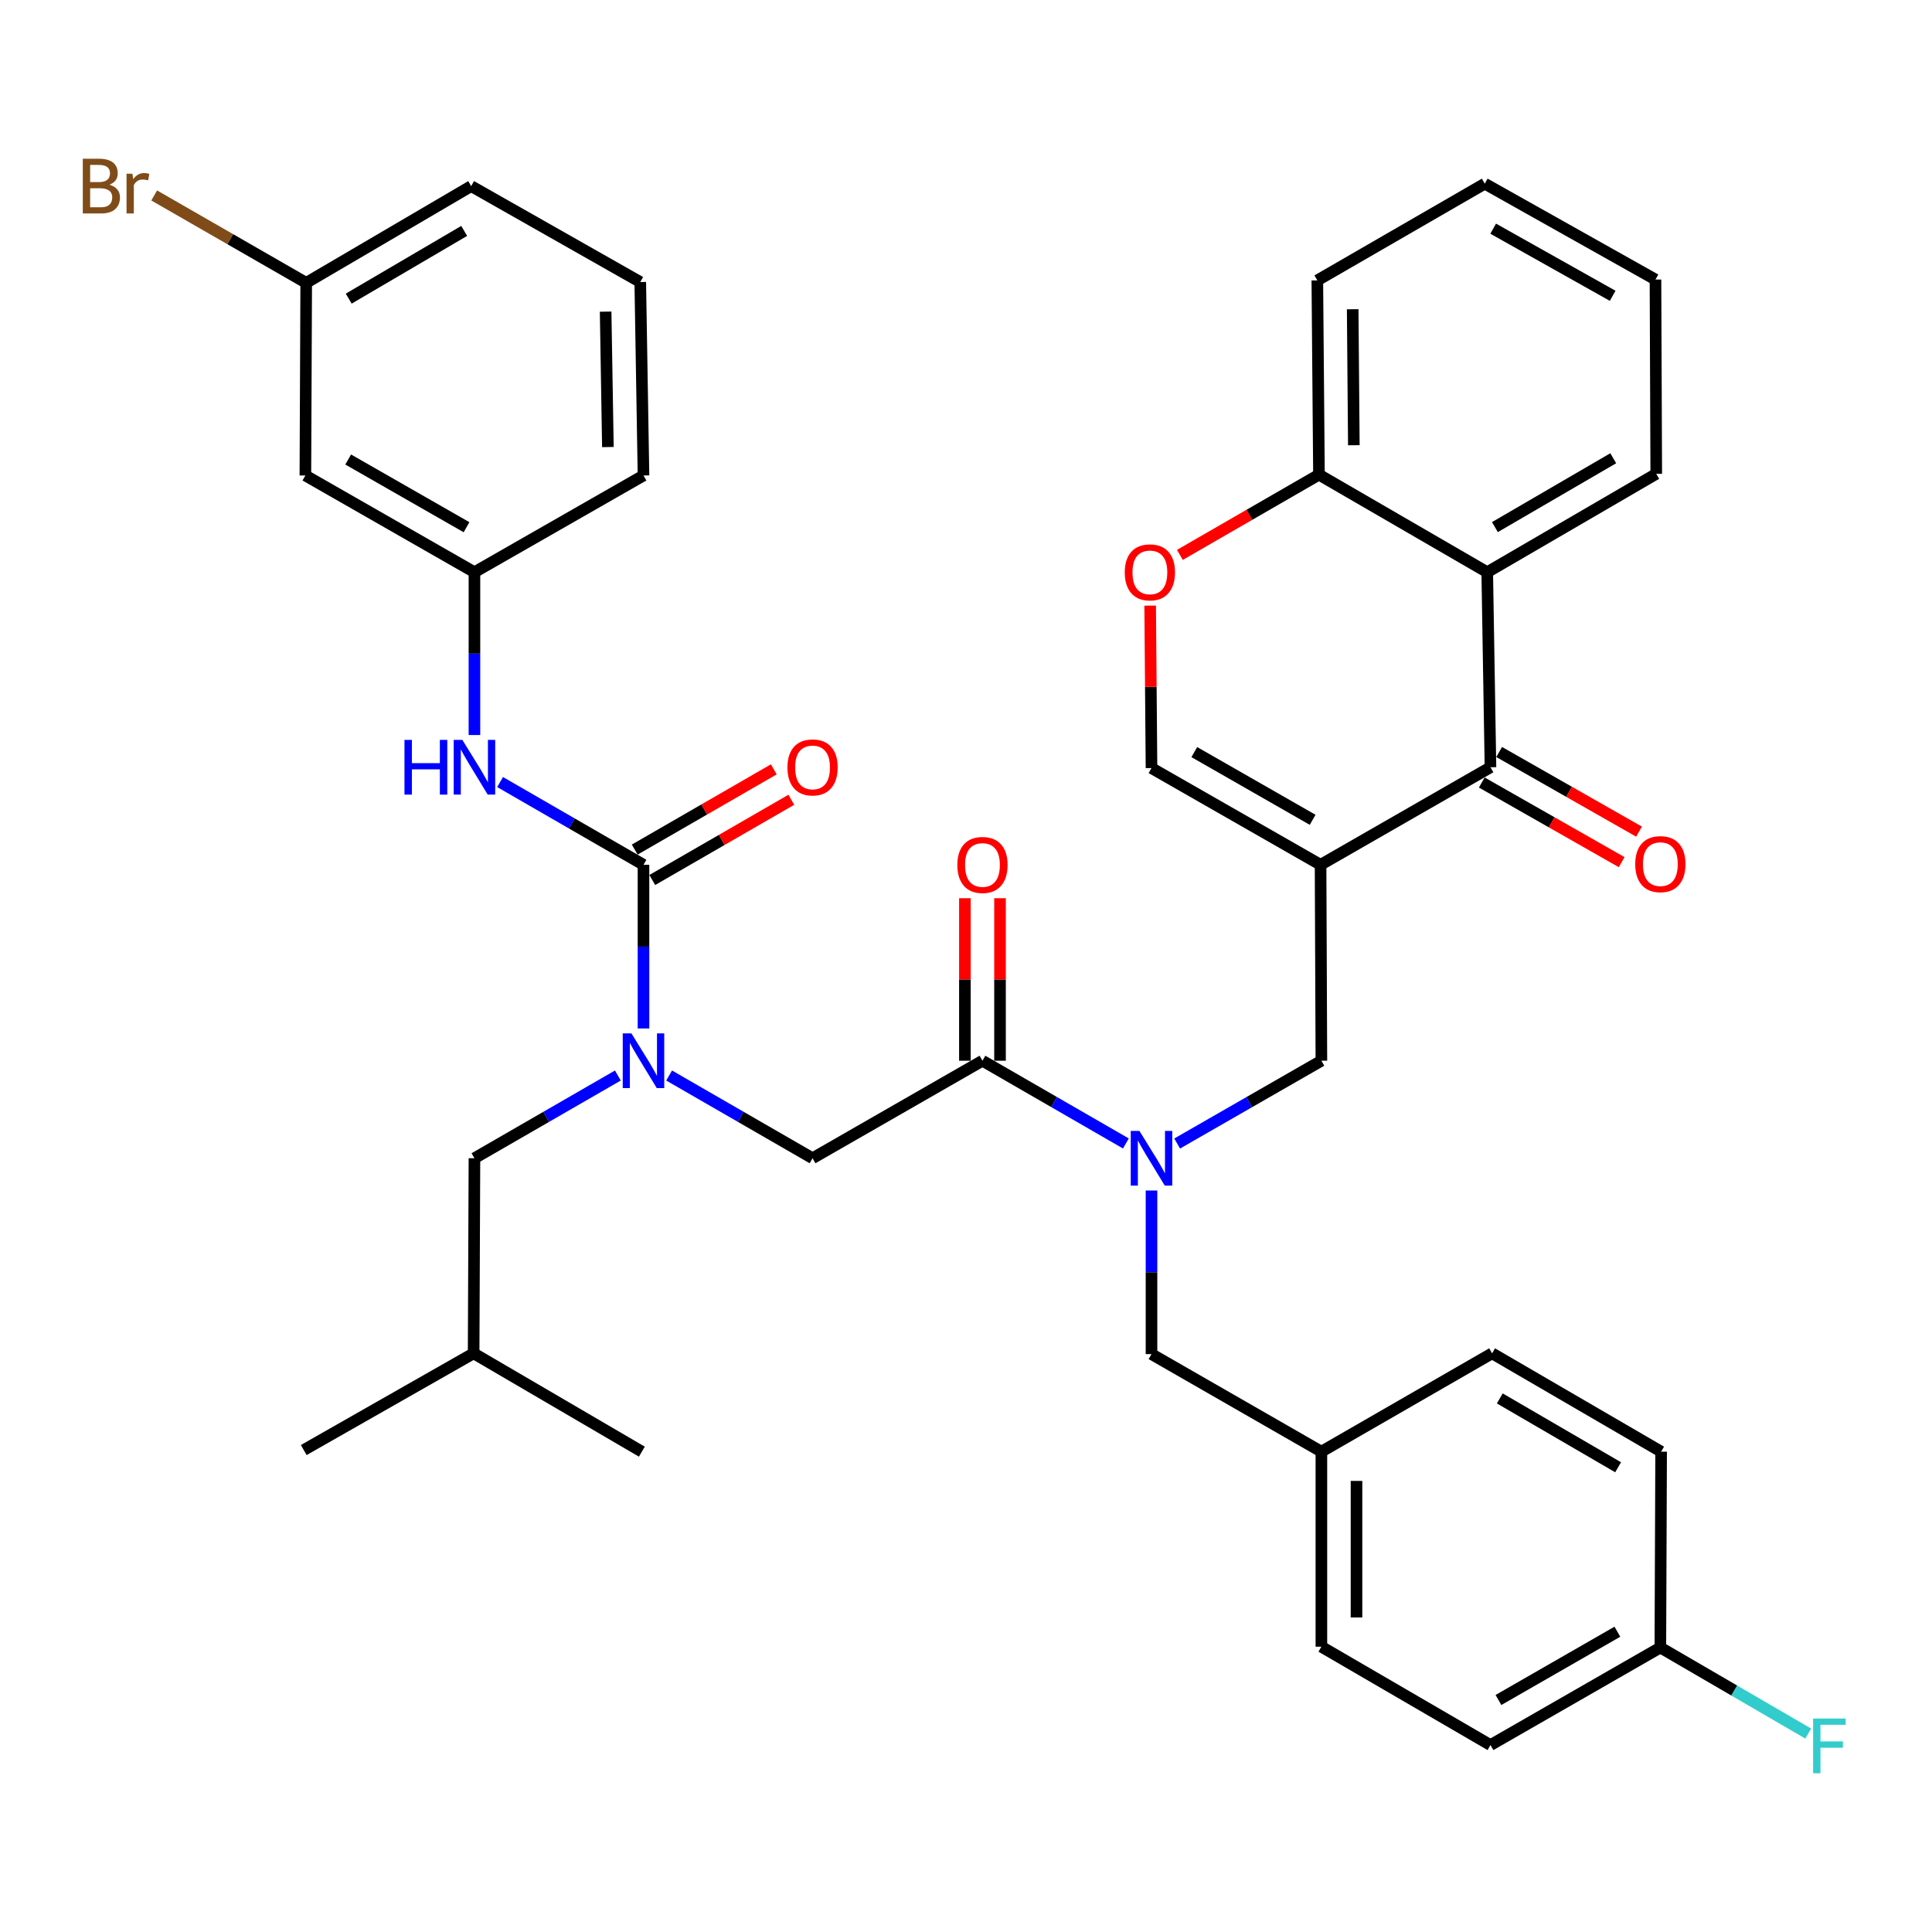 <?xml version='1.0' encoding='iso-8859-1'?>
<svg version='1.1' baseProfile='full'
              xmlns='http://www.w3.org/2000/svg'
                      xmlns:rdkit='http://www.rdkit.org/xml'
                      xmlns:xlink='http://www.w3.org/1999/xlink'
                  xml:space='preserve'
width='1000px' height='1000px' viewBox='0 0 1000 1000'>
<!-- END OF HEADER -->
<rect style='opacity:1.0;fill:#FFFFFF;stroke:none' width='1000' height='1000' x='0' y='0'> </rect>
<path class='bond-0' d='M 683.523,447.618 L 771.464,397.129' style='fill:none;fill-rule:evenodd;stroke:#000000;stroke-width:6px;stroke-linecap:butt;stroke-linejoin:miter;stroke-opacity:1' />
<path class='bond-6' d='M 683.523,447.618 L 596.016,397.554' style='fill:none;fill-rule:evenodd;stroke:#000000;stroke-width:6px;stroke-linecap:butt;stroke-linejoin:miter;stroke-opacity:1' />
<path class='bond-6' d='M 679.423,424.332 L 618.168,389.287' style='fill:none;fill-rule:evenodd;stroke:#000000;stroke-width:6px;stroke-linecap:butt;stroke-linejoin:miter;stroke-opacity:1' />
<path class='bond-7' d='M 683.523,447.618 L 683.947,549.029' style='fill:none;fill-rule:evenodd;stroke:#000000;stroke-width:6px;stroke-linecap:butt;stroke-linejoin:miter;stroke-opacity:1' />
<path class='bond-3' d='M 771.464,397.129 L 769.787,296.172' style='fill:none;fill-rule:evenodd;stroke:#000000;stroke-width:6px;stroke-linecap:butt;stroke-linejoin:miter;stroke-opacity:1' />
<path class='bond-14' d='M 766.967,405.027 L 803.168,425.638' style='fill:none;fill-rule:evenodd;stroke:#000000;stroke-width:6px;stroke-linecap:butt;stroke-linejoin:miter;stroke-opacity:1' />
<path class='bond-14' d='M 803.168,425.638 L 839.368,446.25' style='fill:none;fill-rule:evenodd;stroke:#FF0000;stroke-width:6px;stroke-linecap:butt;stroke-linejoin:miter;stroke-opacity:1' />
<path class='bond-14' d='M 775.96,389.232 L 812.161,409.843' style='fill:none;fill-rule:evenodd;stroke:#000000;stroke-width:6px;stroke-linecap:butt;stroke-linejoin:miter;stroke-opacity:1' />
<path class='bond-14' d='M 812.161,409.843 L 848.361,430.454' style='fill:none;fill-rule:evenodd;stroke:#FF0000;stroke-width:6px;stroke-linecap:butt;stroke-linejoin:miter;stroke-opacity:1' />
<path class='bond-1' d='M 333.071,447.618 L 333.071,489.976' style='fill:none;fill-rule:evenodd;stroke:#000000;stroke-width:6px;stroke-linecap:butt;stroke-linejoin:miter;stroke-opacity:1' />
<path class='bond-1' d='M 333.071,489.976 L 333.071,532.334' style='fill:none;fill-rule:evenodd;stroke:#0000FF;stroke-width:6px;stroke-linecap:butt;stroke-linejoin:miter;stroke-opacity:1' />
<path class='bond-9' d='M 333.071,447.618 L 295.955,426.201' style='fill:none;fill-rule:evenodd;stroke:#000000;stroke-width:6px;stroke-linecap:butt;stroke-linejoin:miter;stroke-opacity:1' />
<path class='bond-9' d='M 295.955,426.201 L 258.84,404.784' style='fill:none;fill-rule:evenodd;stroke:#0000FF;stroke-width:6px;stroke-linecap:butt;stroke-linejoin:miter;stroke-opacity:1' />
<path class='bond-12' d='M 337.613,455.49 L 373.603,434.724' style='fill:none;fill-rule:evenodd;stroke:#000000;stroke-width:6px;stroke-linecap:butt;stroke-linejoin:miter;stroke-opacity:1' />
<path class='bond-12' d='M 373.603,434.724 L 409.594,413.959' style='fill:none;fill-rule:evenodd;stroke:#FF0000;stroke-width:6px;stroke-linecap:butt;stroke-linejoin:miter;stroke-opacity:1' />
<path class='bond-12' d='M 328.529,439.746 L 364.52,418.981' style='fill:none;fill-rule:evenodd;stroke:#000000;stroke-width:6px;stroke-linecap:butt;stroke-linejoin:miter;stroke-opacity:1' />
<path class='bond-12' d='M 364.52,418.981 L 400.511,398.216' style='fill:none;fill-rule:evenodd;stroke:#FF0000;stroke-width:6px;stroke-linecap:butt;stroke-linejoin:miter;stroke-opacity:1' />
<path class='bond-2' d='M 346.337,556.682 L 383.457,578.095' style='fill:none;fill-rule:evenodd;stroke:#0000FF;stroke-width:6px;stroke-linecap:butt;stroke-linejoin:miter;stroke-opacity:1' />
<path class='bond-2' d='M 383.457,578.095 L 420.578,599.508' style='fill:none;fill-rule:evenodd;stroke:#000000;stroke-width:6px;stroke-linecap:butt;stroke-linejoin:miter;stroke-opacity:1' />
<path class='bond-16' d='M 319.806,556.683 L 282.69,578.095' style='fill:none;fill-rule:evenodd;stroke:#0000FF;stroke-width:6px;stroke-linecap:butt;stroke-linejoin:miter;stroke-opacity:1' />
<path class='bond-16' d='M 282.69,578.095 L 245.574,599.508' style='fill:none;fill-rule:evenodd;stroke:#000000;stroke-width:6px;stroke-linecap:butt;stroke-linejoin:miter;stroke-opacity:1' />
<path class='bond-24' d='M 769.787,296.172 L 857.274,245.26' style='fill:none;fill-rule:evenodd;stroke:#000000;stroke-width:6px;stroke-linecap:butt;stroke-linejoin:miter;stroke-opacity:1' />
<path class='bond-24' d='M 773.768,272.826 L 835.009,237.187' style='fill:none;fill-rule:evenodd;stroke:#000000;stroke-width:6px;stroke-linecap:butt;stroke-linejoin:miter;stroke-opacity:1' />
<path class='bond-38' d='M 769.787,296.172 L 682.695,245.684' style='fill:none;fill-rule:evenodd;stroke:#000000;stroke-width:6px;stroke-linecap:butt;stroke-linejoin:miter;stroke-opacity:1' />
<path class='bond-4' d='M 508.519,549.029 L 545.635,570.442' style='fill:none;fill-rule:evenodd;stroke:#000000;stroke-width:6px;stroke-linecap:butt;stroke-linejoin:miter;stroke-opacity:1' />
<path class='bond-4' d='M 545.635,570.442 L 582.75,591.855' style='fill:none;fill-rule:evenodd;stroke:#0000FF;stroke-width:6px;stroke-linecap:butt;stroke-linejoin:miter;stroke-opacity:1' />
<path class='bond-10' d='M 508.519,549.029 L 420.578,599.508' style='fill:none;fill-rule:evenodd;stroke:#000000;stroke-width:6px;stroke-linecap:butt;stroke-linejoin:miter;stroke-opacity:1' />
<path class='bond-17' d='M 517.607,549.029 L 517.607,506.971' style='fill:none;fill-rule:evenodd;stroke:#000000;stroke-width:6px;stroke-linecap:butt;stroke-linejoin:miter;stroke-opacity:1' />
<path class='bond-17' d='M 517.607,506.971 L 517.607,464.913' style='fill:none;fill-rule:evenodd;stroke:#FF0000;stroke-width:6px;stroke-linecap:butt;stroke-linejoin:miter;stroke-opacity:1' />
<path class='bond-17' d='M 499.431,549.029 L 499.431,506.971' style='fill:none;fill-rule:evenodd;stroke:#000000;stroke-width:6px;stroke-linecap:butt;stroke-linejoin:miter;stroke-opacity:1' />
<path class='bond-17' d='M 499.431,506.971 L 499.431,464.913' style='fill:none;fill-rule:evenodd;stroke:#FF0000;stroke-width:6px;stroke-linecap:butt;stroke-linejoin:miter;stroke-opacity:1' />
<path class='bond-5' d='M 609.29,591.887 L 646.619,570.458' style='fill:none;fill-rule:evenodd;stroke:#0000FF;stroke-width:6px;stroke-linecap:butt;stroke-linejoin:miter;stroke-opacity:1' />
<path class='bond-5' d='M 646.619,570.458 L 683.947,549.029' style='fill:none;fill-rule:evenodd;stroke:#000000;stroke-width:6px;stroke-linecap:butt;stroke-linejoin:miter;stroke-opacity:1' />
<path class='bond-13' d='M 596.016,616.202 L 596.016,658.541' style='fill:none;fill-rule:evenodd;stroke:#0000FF;stroke-width:6px;stroke-linecap:butt;stroke-linejoin:miter;stroke-opacity:1' />
<path class='bond-13' d='M 596.016,658.541 L 596.016,700.879' style='fill:none;fill-rule:evenodd;stroke:#000000;stroke-width:6px;stroke-linecap:butt;stroke-linejoin:miter;stroke-opacity:1' />
<path class='bond-8' d='M 596.016,397.554 L 595.668,355.51' style='fill:none;fill-rule:evenodd;stroke:#000000;stroke-width:6px;stroke-linecap:butt;stroke-linejoin:miter;stroke-opacity:1' />
<path class='bond-8' d='M 595.668,355.51 L 595.321,313.467' style='fill:none;fill-rule:evenodd;stroke:#FF0000;stroke-width:6px;stroke-linecap:butt;stroke-linejoin:miter;stroke-opacity:1' />
<path class='bond-11' d='M 610.703,287.216 L 646.699,266.45' style='fill:none;fill-rule:evenodd;stroke:#FF0000;stroke-width:6px;stroke-linecap:butt;stroke-linejoin:miter;stroke-opacity:1' />
<path class='bond-11' d='M 646.699,266.45 L 682.695,245.684' style='fill:none;fill-rule:evenodd;stroke:#000000;stroke-width:6px;stroke-linecap:butt;stroke-linejoin:miter;stroke-opacity:1' />
<path class='bond-15' d='M 245.574,380.446 L 245.574,338.309' style='fill:none;fill-rule:evenodd;stroke:#0000FF;stroke-width:6px;stroke-linecap:butt;stroke-linejoin:miter;stroke-opacity:1' />
<path class='bond-15' d='M 245.574,338.309 L 245.574,296.172' style='fill:none;fill-rule:evenodd;stroke:#000000;stroke-width:6px;stroke-linecap:butt;stroke-linejoin:miter;stroke-opacity:1' />
<path class='bond-32' d='M 682.695,245.684 L 681.846,145.131' style='fill:none;fill-rule:evenodd;stroke:#000000;stroke-width:6px;stroke-linecap:butt;stroke-linejoin:miter;stroke-opacity:1' />
<path class='bond-32' d='M 700.743,230.448 L 700.149,160.06' style='fill:none;fill-rule:evenodd;stroke:#000000;stroke-width:6px;stroke-linecap:butt;stroke-linejoin:miter;stroke-opacity:1' />
<path class='bond-19' d='M 596.016,700.879 L 683.947,751.378' style='fill:none;fill-rule:evenodd;stroke:#000000;stroke-width:6px;stroke-linecap:butt;stroke-linejoin:miter;stroke-opacity:1' />
<path class='bond-18' d='M 245.574,296.172 L 158.067,246.108' style='fill:none;fill-rule:evenodd;stroke:#000000;stroke-width:6px;stroke-linecap:butt;stroke-linejoin:miter;stroke-opacity:1' />
<path class='bond-18' d='M 241.474,272.886 L 180.22,237.841' style='fill:none;fill-rule:evenodd;stroke:#000000;stroke-width:6px;stroke-linecap:butt;stroke-linejoin:miter;stroke-opacity:1' />
<path class='bond-31' d='M 245.574,296.172 L 333.071,246.108' style='fill:none;fill-rule:evenodd;stroke:#000000;stroke-width:6px;stroke-linecap:butt;stroke-linejoin:miter;stroke-opacity:1' />
<path class='bond-29' d='M 245.574,599.508 L 245.15,700.475' style='fill:none;fill-rule:evenodd;stroke:#000000;stroke-width:6px;stroke-linecap:butt;stroke-linejoin:miter;stroke-opacity:1' />
<path class='bond-20' d='M 158.067,246.108 L 158.492,146.403' style='fill:none;fill-rule:evenodd;stroke:#000000;stroke-width:6px;stroke-linecap:butt;stroke-linejoin:miter;stroke-opacity:1' />
<path class='bond-25' d='M 683.947,751.378 L 683.947,852.335' style='fill:none;fill-rule:evenodd;stroke:#000000;stroke-width:6px;stroke-linecap:butt;stroke-linejoin:miter;stroke-opacity:1' />
<path class='bond-25' d='M 702.123,766.521 L 702.123,837.191' style='fill:none;fill-rule:evenodd;stroke:#000000;stroke-width:6px;stroke-linecap:butt;stroke-linejoin:miter;stroke-opacity:1' />
<path class='bond-26' d='M 683.947,751.378 L 772.312,700.475' style='fill:none;fill-rule:evenodd;stroke:#000000;stroke-width:6px;stroke-linecap:butt;stroke-linejoin:miter;stroke-opacity:1' />
<path class='bond-22' d='M 158.492,146.403 L 119.151,123.784' style='fill:none;fill-rule:evenodd;stroke:#000000;stroke-width:6px;stroke-linecap:butt;stroke-linejoin:miter;stroke-opacity:1' />
<path class='bond-22' d='M 119.151,123.784 L 79.81,101.165' style='fill:none;fill-rule:evenodd;stroke:#7F4C19;stroke-width:6px;stroke-linecap:butt;stroke-linejoin:miter;stroke-opacity:1' />
<path class='bond-41' d='M 158.492,146.403 L 243.878,96.329' style='fill:none;fill-rule:evenodd;stroke:#000000;stroke-width:6px;stroke-linecap:butt;stroke-linejoin:miter;stroke-opacity:1' />
<path class='bond-41' d='M 180.494,154.571 L 240.265,119.518' style='fill:none;fill-rule:evenodd;stroke:#000000;stroke-width:6px;stroke-linecap:butt;stroke-linejoin:miter;stroke-opacity:1' />
<path class='bond-21' d='M 859.395,852.759 L 771.464,903.247' style='fill:none;fill-rule:evenodd;stroke:#000000;stroke-width:6px;stroke-linecap:butt;stroke-linejoin:miter;stroke-opacity:1' />
<path class='bond-21' d='M 837.154,844.57 L 775.603,879.912' style='fill:none;fill-rule:evenodd;stroke:#000000;stroke-width:6px;stroke-linecap:butt;stroke-linejoin:miter;stroke-opacity:1' />
<path class='bond-23' d='M 859.395,852.759 L 897.668,875.029' style='fill:none;fill-rule:evenodd;stroke:#000000;stroke-width:6px;stroke-linecap:butt;stroke-linejoin:miter;stroke-opacity:1' />
<path class='bond-23' d='M 897.668,875.029 L 935.94,897.299' style='fill:none;fill-rule:evenodd;stroke:#33CCCC;stroke-width:6px;stroke-linecap:butt;stroke-linejoin:miter;stroke-opacity:1' />
<path class='bond-40' d='M 859.395,852.759 L 859.798,751.378' style='fill:none;fill-rule:evenodd;stroke:#000000;stroke-width:6px;stroke-linecap:butt;stroke-linejoin:miter;stroke-opacity:1' />
<path class='bond-36' d='M 857.274,245.26 L 856.87,144.707' style='fill:none;fill-rule:evenodd;stroke:#000000;stroke-width:6px;stroke-linecap:butt;stroke-linejoin:miter;stroke-opacity:1' />
<path class='bond-27' d='M 683.947,852.335 L 771.464,903.247' style='fill:none;fill-rule:evenodd;stroke:#000000;stroke-width:6px;stroke-linecap:butt;stroke-linejoin:miter;stroke-opacity:1' />
<path class='bond-28' d='M 772.312,700.475 L 859.798,751.378' style='fill:none;fill-rule:evenodd;stroke:#000000;stroke-width:6px;stroke-linecap:butt;stroke-linejoin:miter;stroke-opacity:1' />
<path class='bond-28' d='M 776.294,723.821 L 837.535,759.453' style='fill:none;fill-rule:evenodd;stroke:#000000;stroke-width:6px;stroke-linecap:butt;stroke-linejoin:miter;stroke-opacity:1' />
<path class='bond-34' d='M 245.15,700.475 L 157.219,750.54' style='fill:none;fill-rule:evenodd;stroke:#000000;stroke-width:6px;stroke-linecap:butt;stroke-linejoin:miter;stroke-opacity:1' />
<path class='bond-35' d='M 245.15,700.475 L 332.223,751.378' style='fill:none;fill-rule:evenodd;stroke:#000000;stroke-width:6px;stroke-linecap:butt;stroke-linejoin:miter;stroke-opacity:1' />
<path class='bond-30' d='M 331.395,145.979 L 333.071,246.108' style='fill:none;fill-rule:evenodd;stroke:#000000;stroke-width:6px;stroke-linecap:butt;stroke-linejoin:miter;stroke-opacity:1' />
<path class='bond-30' d='M 313.473,161.303 L 314.646,231.393' style='fill:none;fill-rule:evenodd;stroke:#000000;stroke-width:6px;stroke-linecap:butt;stroke-linejoin:miter;stroke-opacity:1' />
<path class='bond-33' d='M 331.395,145.979 L 243.878,96.329' style='fill:none;fill-rule:evenodd;stroke:#000000;stroke-width:6px;stroke-linecap:butt;stroke-linejoin:miter;stroke-opacity:1' />
<path class='bond-37' d='M 681.846,145.131 L 768.515,95.066' style='fill:none;fill-rule:evenodd;stroke:#000000;stroke-width:6px;stroke-linecap:butt;stroke-linejoin:miter;stroke-opacity:1' />
<path class='bond-39' d='M 856.87,144.707 L 768.515,95.066' style='fill:none;fill-rule:evenodd;stroke:#000000;stroke-width:6px;stroke-linecap:butt;stroke-linejoin:miter;stroke-opacity:1' />
<path class='bond-39' d='M 834.714,153.107 L 772.865,118.359' style='fill:none;fill-rule:evenodd;stroke:#000000;stroke-width:6px;stroke-linecap:butt;stroke-linejoin:miter;stroke-opacity:1' />
<path  class='atom-3' d='M 326.811 534.869
L 336.091 549.869
Q 337.011 551.349, 338.491 554.029
Q 339.971 556.709, 340.051 556.869
L 340.051 534.869
L 343.811 534.869
L 343.811 563.189
L 339.931 563.189
L 329.971 546.789
Q 328.811 544.869, 327.571 542.669
Q 326.371 540.469, 326.011 539.789
L 326.011 563.189
L 322.331 563.189
L 322.331 534.869
L 326.811 534.869
' fill='#0000FF'/>
<path  class='atom-6' d='M 589.756 585.348
L 599.036 600.348
Q 599.956 601.828, 601.436 604.508
Q 602.916 607.188, 602.996 607.348
L 602.996 585.348
L 606.756 585.348
L 606.756 613.668
L 602.876 613.668
L 592.916 597.268
Q 591.756 595.348, 590.516 593.148
Q 589.316 590.948, 588.956 590.268
L 588.956 613.668
L 585.276 613.668
L 585.276 585.348
L 589.756 585.348
' fill='#0000FF'/>
<path  class='atom-9' d='M 582.178 296.252
Q 582.178 289.452, 585.538 285.652
Q 588.898 281.852, 595.178 281.852
Q 601.458 281.852, 604.818 285.652
Q 608.178 289.452, 608.178 296.252
Q 608.178 303.132, 604.778 307.052
Q 601.378 310.932, 595.178 310.932
Q 588.938 310.932, 585.538 307.052
Q 582.178 303.172, 582.178 296.252
M 595.178 307.732
Q 599.498 307.732, 601.818 304.852
Q 604.178 301.932, 604.178 296.252
Q 604.178 290.692, 601.818 287.892
Q 599.498 285.052, 595.178 285.052
Q 590.858 285.052, 588.498 287.852
Q 586.178 290.652, 586.178 296.252
Q 586.178 301.972, 588.498 304.852
Q 590.858 307.732, 595.178 307.732
' fill='#FF0000'/>
<path  class='atom-10' d='M 209.354 382.969
L 213.194 382.969
L 213.194 395.009
L 227.674 395.009
L 227.674 382.969
L 231.514 382.969
L 231.514 411.289
L 227.674 411.289
L 227.674 398.209
L 213.194 398.209
L 213.194 411.289
L 209.354 411.289
L 209.354 382.969
' fill='#0000FF'/>
<path  class='atom-10' d='M 239.314 382.969
L 248.594 397.969
Q 249.514 399.449, 250.994 402.129
Q 252.474 404.809, 252.554 404.969
L 252.554 382.969
L 256.314 382.969
L 256.314 411.289
L 252.434 411.289
L 242.474 394.889
Q 241.314 392.969, 240.074 390.769
Q 238.874 388.569, 238.514 387.889
L 238.514 411.289
L 234.834 411.289
L 234.834 382.969
L 239.314 382.969
' fill='#0000FF'/>
<path  class='atom-13' d='M 407.578 397.209
Q 407.578 390.409, 410.938 386.609
Q 414.298 382.809, 420.578 382.809
Q 426.858 382.809, 430.218 386.609
Q 433.578 390.409, 433.578 397.209
Q 433.578 404.089, 430.178 408.009
Q 426.778 411.889, 420.578 411.889
Q 414.338 411.889, 410.938 408.009
Q 407.578 404.129, 407.578 397.209
M 420.578 408.689
Q 424.898 408.689, 427.218 405.809
Q 429.578 402.889, 429.578 397.209
Q 429.578 391.649, 427.218 388.849
Q 424.898 386.009, 420.578 386.009
Q 416.258 386.009, 413.898 388.809
Q 411.578 391.609, 411.578 397.209
Q 411.578 402.929, 413.898 405.809
Q 416.258 408.689, 420.578 408.689
' fill='#FF0000'/>
<path  class='atom-15' d='M 846.395 447.274
Q 846.395 440.474, 849.755 436.674
Q 853.115 432.874, 859.395 432.874
Q 865.675 432.874, 869.035 436.674
Q 872.395 440.474, 872.395 447.274
Q 872.395 454.154, 868.995 458.074
Q 865.595 461.954, 859.395 461.954
Q 853.155 461.954, 849.755 458.074
Q 846.395 454.194, 846.395 447.274
M 859.395 458.754
Q 863.715 458.754, 866.035 455.874
Q 868.395 452.954, 868.395 447.274
Q 868.395 441.714, 866.035 438.914
Q 863.715 436.074, 859.395 436.074
Q 855.075 436.074, 852.715 438.874
Q 850.395 441.674, 850.395 447.274
Q 850.395 452.994, 852.715 455.874
Q 855.075 458.754, 859.395 458.754
' fill='#FF0000'/>
<path  class='atom-18' d='M 495.519 447.698
Q 495.519 440.898, 498.879 437.098
Q 502.239 433.298, 508.519 433.298
Q 514.799 433.298, 518.159 437.098
Q 521.519 440.898, 521.519 447.698
Q 521.519 454.578, 518.119 458.498
Q 514.719 462.378, 508.519 462.378
Q 502.279 462.378, 498.879 458.498
Q 495.519 454.618, 495.519 447.698
M 508.519 459.178
Q 512.839 459.178, 515.159 456.298
Q 517.519 453.378, 517.519 447.698
Q 517.519 442.138, 515.159 439.338
Q 512.839 436.498, 508.519 436.498
Q 504.199 436.498, 501.839 439.298
Q 499.519 442.098, 499.519 447.698
Q 499.519 453.418, 501.839 456.298
Q 504.199 459.178, 508.519 459.178
' fill='#FF0000'/>
<path  class='atom-23' d='M 56.619 95.609
Q 59.339 96.368, 60.699 98.049
Q 62.099 99.689, 62.099 102.128
Q 62.099 106.048, 59.579 108.288
Q 57.099 110.488, 52.379 110.488
L 42.859 110.488
L 42.859 82.168
L 51.219 82.168
Q 56.059 82.168, 58.499 84.129
Q 60.939 86.088, 60.939 89.689
Q 60.939 93.969, 56.619 95.609
M 46.659 85.368
L 46.659 94.249
L 51.219 94.249
Q 54.019 94.249, 55.459 93.129
Q 56.939 91.969, 56.939 89.689
Q 56.939 85.368, 51.219 85.368
L 46.659 85.368
M 52.379 107.288
Q 55.139 107.288, 56.619 105.968
Q 58.099 104.648, 58.099 102.128
Q 58.099 99.808, 56.459 98.648
Q 54.859 97.448, 51.779 97.448
L 46.659 97.448
L 46.659 107.288
L 52.379 107.288
' fill='#7F4C19'/>
<path  class='atom-23' d='M 68.539 89.928
L 68.979 92.769
Q 71.139 89.569, 74.659 89.569
Q 75.779 89.569, 77.299 89.969
L 76.699 93.329
Q 74.979 92.928, 74.019 92.928
Q 72.339 92.928, 71.219 93.609
Q 70.139 94.249, 69.259 95.808
L 69.259 110.488
L 65.499 110.488
L 65.499 89.928
L 68.539 89.928
' fill='#7F4C19'/>
<path  class='atom-24' d='M 938.471 889.512
L 955.311 889.512
L 955.311 892.752
L 942.271 892.752
L 942.271 901.352
L 953.871 901.352
L 953.871 904.632
L 942.271 904.632
L 942.271 917.832
L 938.471 917.832
L 938.471 889.512
' fill='#33CCCC'/>
</svg>
